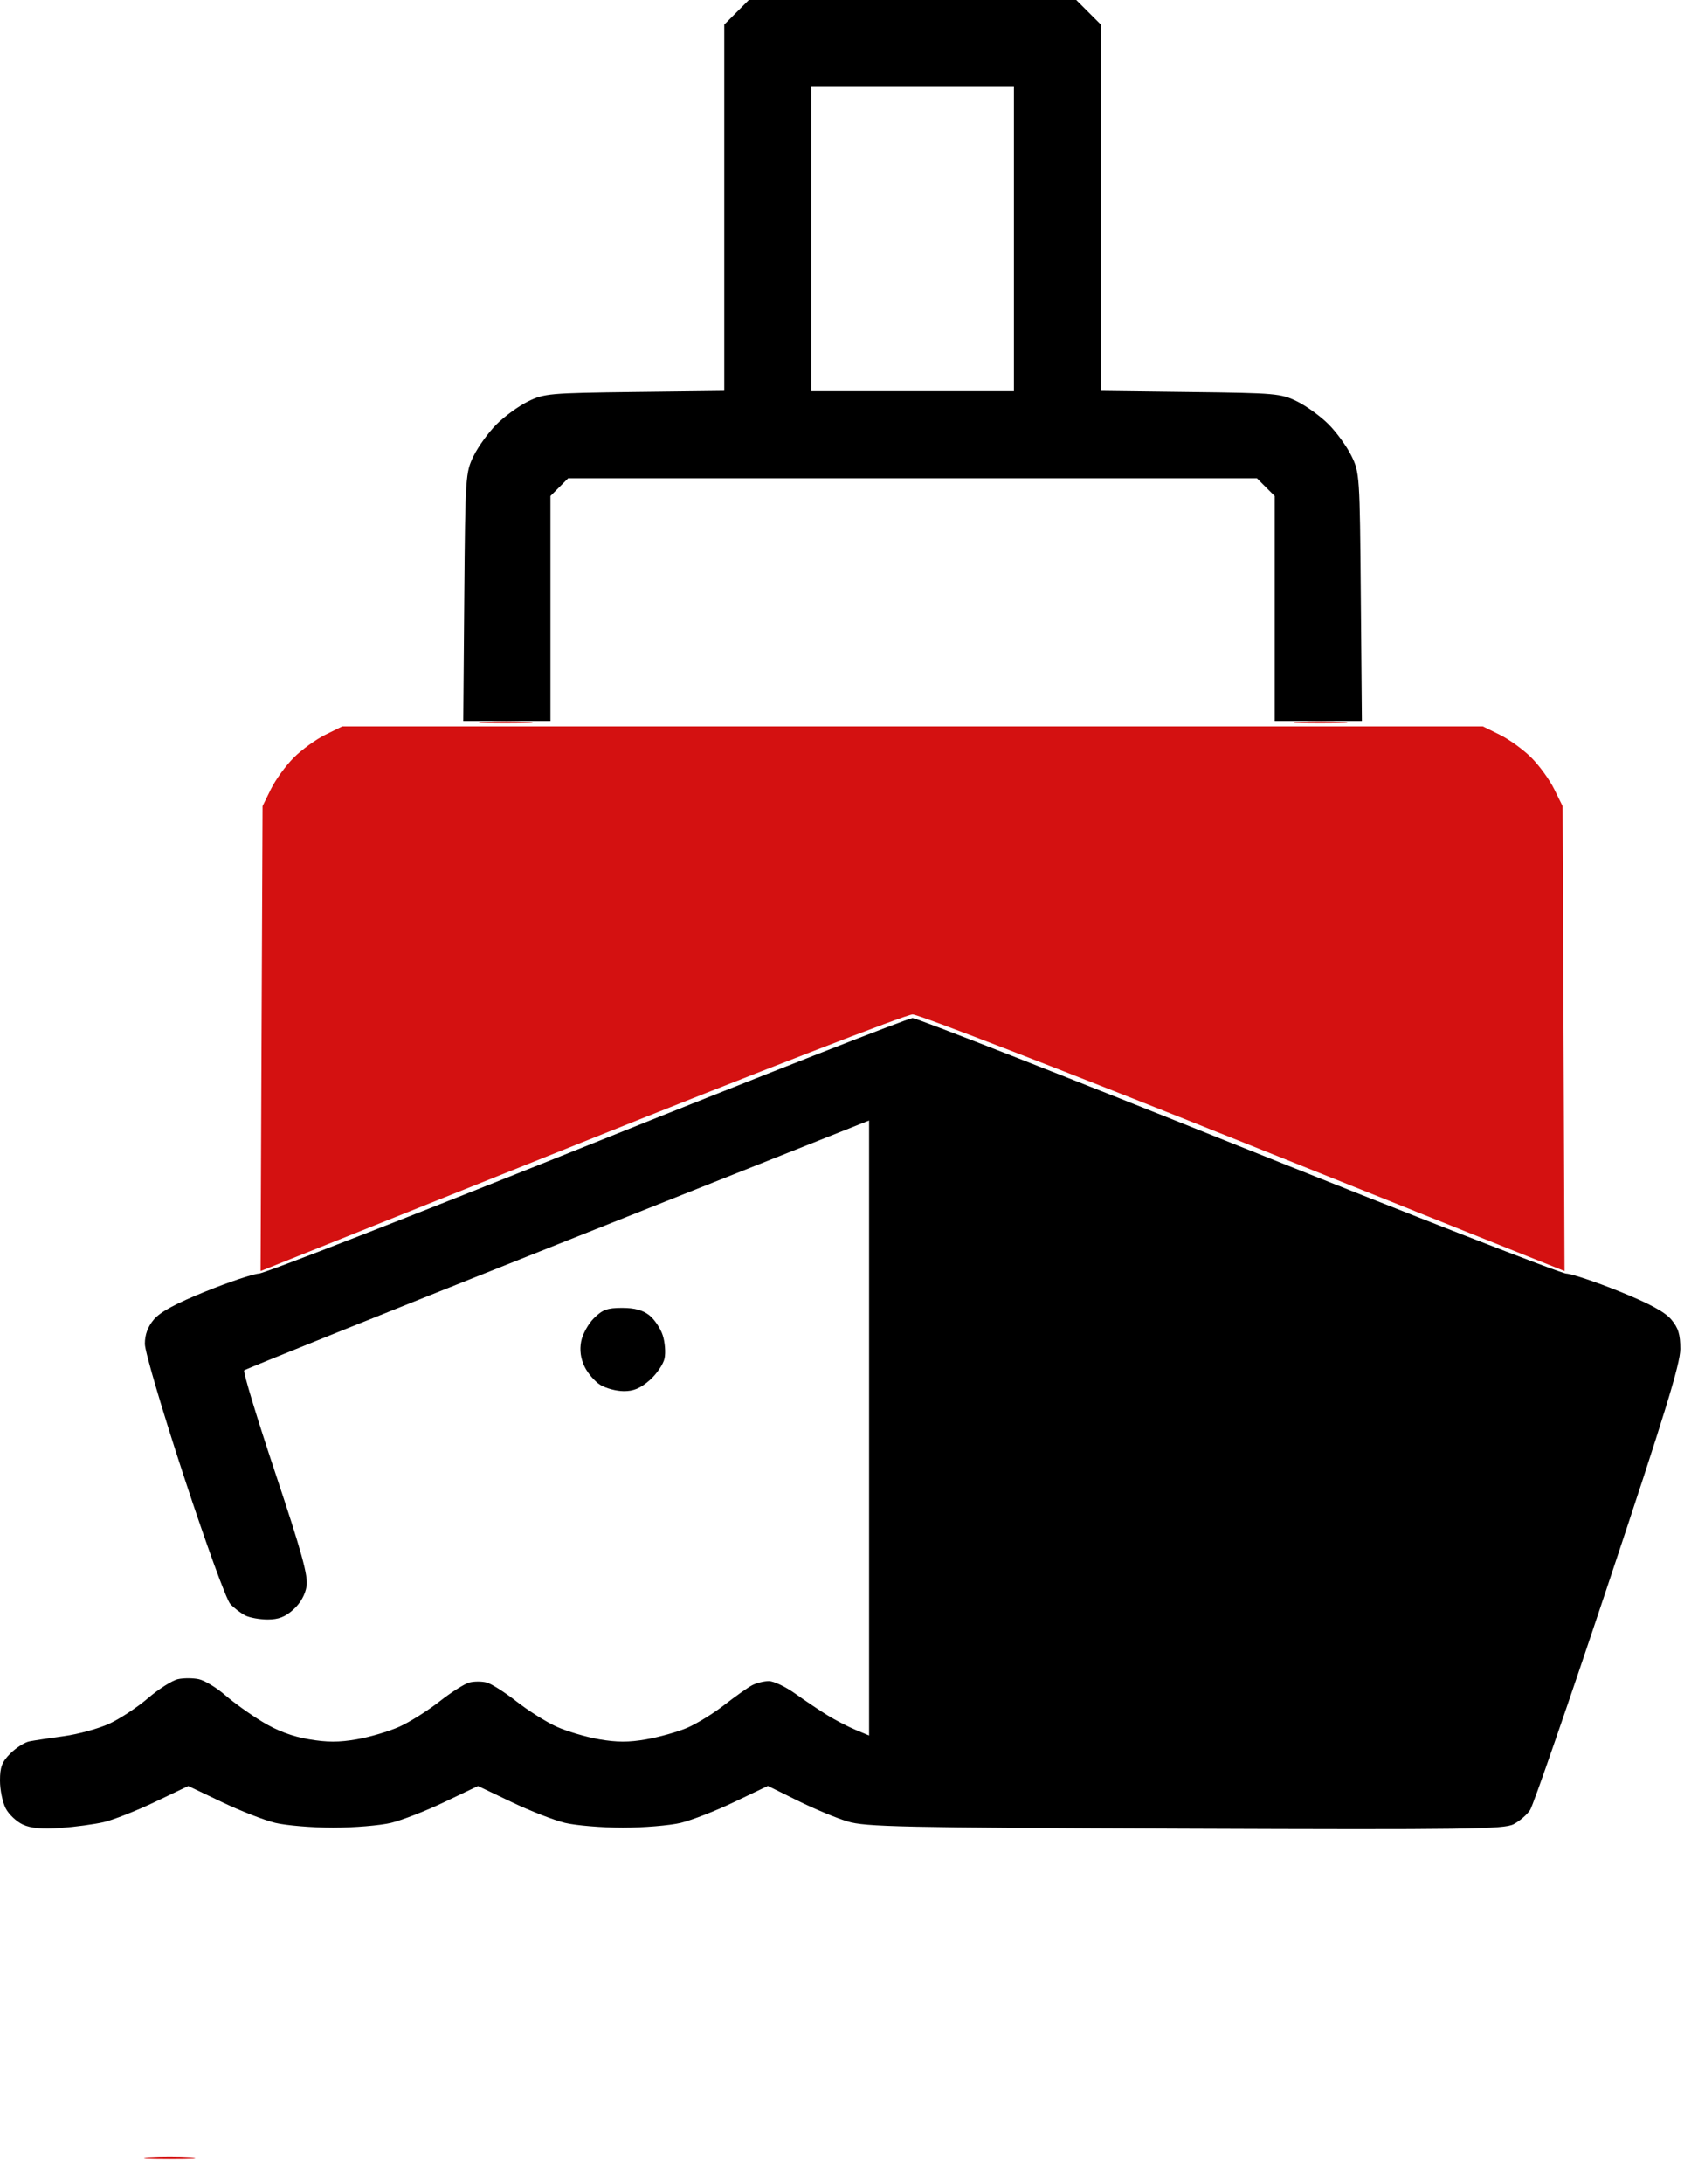 <svg width="35" height="45" viewBox="0 0 35 45" fill="none" xmlns="http://www.w3.org/2000/svg">
<path d="M3.497 44.472C3.025 44.472 2.832 44.46 3.068 44.446C3.304 44.431 3.69 44.431 3.926 44.446C4.162 44.46 3.969 44.472 3.497 44.472Z" fill="#D41111"/>
<path d="M11.976 23.544L5.371 26.187L5.391 21.398L5.412 16.608L5.584 16.258C5.679 16.065 5.891 15.773 6.055 15.609C6.219 15.445 6.511 15.234 6.703 15.139L7.054 14.966H18.81H30.566L30.917 15.139C31.11 15.234 31.401 15.445 31.565 15.609C31.729 15.773 31.941 16.065 32.036 16.258L32.209 16.608L32.229 21.398L32.249 26.187L25.644 23.544C21.999 22.085 18.936 20.9 18.81 20.9C18.684 20.9 15.621 22.085 11.976 23.544Z" fill="#D41111"/>
<path d="M10.413 14.9C9.92 14.9 9.728 14.888 9.986 14.873C10.245 14.859 10.648 14.859 10.882 14.874C11.117 14.888 10.905 14.9 10.413 14.9ZM27.207 14.9C26.715 14.9 26.523 14.888 26.781 14.873C27.04 14.859 27.442 14.859 27.677 14.874C27.911 14.888 27.7 14.9 27.207 14.9Z" fill="#D41111"/>
<path d="M1.251 37.661C0.866 37.688 0.64 37.668 0.471 37.591C0.341 37.531 0.181 37.381 0.117 37.256C0.053 37.132 0 36.875 0 36.685C0 36.404 0.04 36.3 0.214 36.126C0.332 36.008 0.509 35.896 0.606 35.877C0.704 35.858 1.025 35.809 1.32 35.769C1.615 35.728 2.034 35.613 2.253 35.513C2.471 35.412 2.831 35.175 3.051 34.986C3.272 34.797 3.55 34.621 3.667 34.595C3.785 34.569 3.98 34.57 4.1 34.596C4.221 34.623 4.464 34.77 4.642 34.925C4.819 35.079 5.165 35.327 5.412 35.476C5.712 35.658 6.026 35.776 6.363 35.833C6.742 35.898 6.989 35.898 7.357 35.834C7.626 35.787 8.021 35.67 8.234 35.574C8.447 35.478 8.819 35.243 9.061 35.053C9.303 34.863 9.58 34.687 9.677 34.663C9.774 34.638 9.932 34.638 10.029 34.663C10.126 34.687 10.403 34.863 10.645 35.053C10.887 35.243 11.259 35.478 11.472 35.574C11.685 35.67 12.079 35.787 12.349 35.834C12.714 35.897 12.962 35.898 13.322 35.835C13.588 35.788 13.966 35.682 14.162 35.599C14.358 35.515 14.703 35.303 14.929 35.127C15.155 34.951 15.413 34.768 15.502 34.721C15.592 34.673 15.748 34.635 15.849 34.635C15.95 34.635 16.195 34.752 16.395 34.895C16.594 35.038 16.892 35.237 17.056 35.339C17.22 35.44 17.481 35.575 17.634 35.639L17.914 35.756V29.421V23.085L11.498 25.635C7.969 27.038 5.06 28.207 5.033 28.233C5.007 28.259 5.295 29.21 5.674 30.345C6.223 31.992 6.353 32.465 6.319 32.682C6.291 32.855 6.192 33.031 6.048 33.16C5.878 33.313 5.742 33.366 5.518 33.366C5.351 33.366 5.142 33.328 5.052 33.281C4.963 33.234 4.825 33.13 4.748 33.048C4.668 32.966 4.249 31.814 3.796 30.435C3.344 29.059 2.986 27.845 2.986 27.688C2.986 27.496 3.045 27.335 3.172 27.184C3.303 27.029 3.624 26.855 4.236 26.608C4.718 26.413 5.214 26.247 5.337 26.239C5.46 26.232 8.508 25.044 12.109 23.6C15.71 22.156 18.726 20.975 18.81 20.975C18.894 20.975 21.91 22.156 25.511 23.6C29.113 25.044 32.16 26.231 32.283 26.239C32.406 26.247 32.902 26.413 33.384 26.608C33.996 26.855 34.317 27.029 34.448 27.184C34.594 27.358 34.635 27.489 34.635 27.793C34.635 28.096 34.315 29.138 33.145 32.647C32.326 35.104 31.603 37.194 31.539 37.291C31.476 37.388 31.322 37.52 31.199 37.584C30.999 37.687 30.238 37.698 24.426 37.676C18.556 37.654 17.834 37.639 17.467 37.526C17.241 37.458 16.78 37.265 16.442 37.098L15.828 36.794L15.136 37.125C14.755 37.308 14.259 37.501 14.033 37.556C13.807 37.61 13.27 37.655 12.839 37.655C12.408 37.655 11.87 37.61 11.644 37.556C11.419 37.501 10.923 37.308 10.543 37.126L9.853 36.796L9.162 37.126C8.783 37.308 8.287 37.501 8.061 37.556C7.836 37.61 7.298 37.655 6.867 37.655C6.436 37.655 5.899 37.61 5.673 37.556C5.447 37.501 4.952 37.308 4.572 37.126L3.881 36.796L3.191 37.126C2.811 37.307 2.341 37.493 2.147 37.539C1.952 37.585 1.549 37.639 1.251 37.661ZM12.855 28.661C12.702 28.66 12.485 28.602 12.373 28.532C12.26 28.462 12.114 28.292 12.048 28.154C11.968 27.984 11.945 27.815 11.979 27.637C12.006 27.491 12.124 27.276 12.241 27.159C12.418 26.983 12.517 26.946 12.823 26.946C13.08 26.946 13.25 26.992 13.383 27.097C13.488 27.18 13.613 27.364 13.66 27.508C13.707 27.651 13.724 27.867 13.698 27.988C13.671 28.11 13.533 28.311 13.391 28.436C13.2 28.603 13.059 28.663 12.855 28.661ZM10.447 14.854H9.549L9.57 12.297C9.591 9.798 9.596 9.733 9.764 9.391C9.859 9.198 10.071 8.906 10.235 8.742C10.399 8.578 10.691 8.366 10.883 8.271C11.216 8.107 11.325 8.098 13.081 8.076L14.929 8.054V4.281V0.508L15.182 0.254L15.436 0H18.81H22.184L22.438 0.254L22.692 0.508V4.281V8.054L24.539 8.077C26.295 8.098 26.404 8.107 26.737 8.271C26.93 8.366 27.221 8.578 27.385 8.742C27.549 8.906 27.761 9.198 27.856 9.391C28.025 9.733 28.029 9.798 28.05 12.297L28.072 14.854H27.173H26.274V12.537V10.219L26.091 10.036L25.908 9.853H18.81H11.712L11.529 10.036L11.346 10.219V12.537V14.854L10.447 14.854ZM18.81 8.061H20.9V4.926V1.791H18.81H16.72V4.926V8.061H18.81Z" fill="black"/>
</svg>
